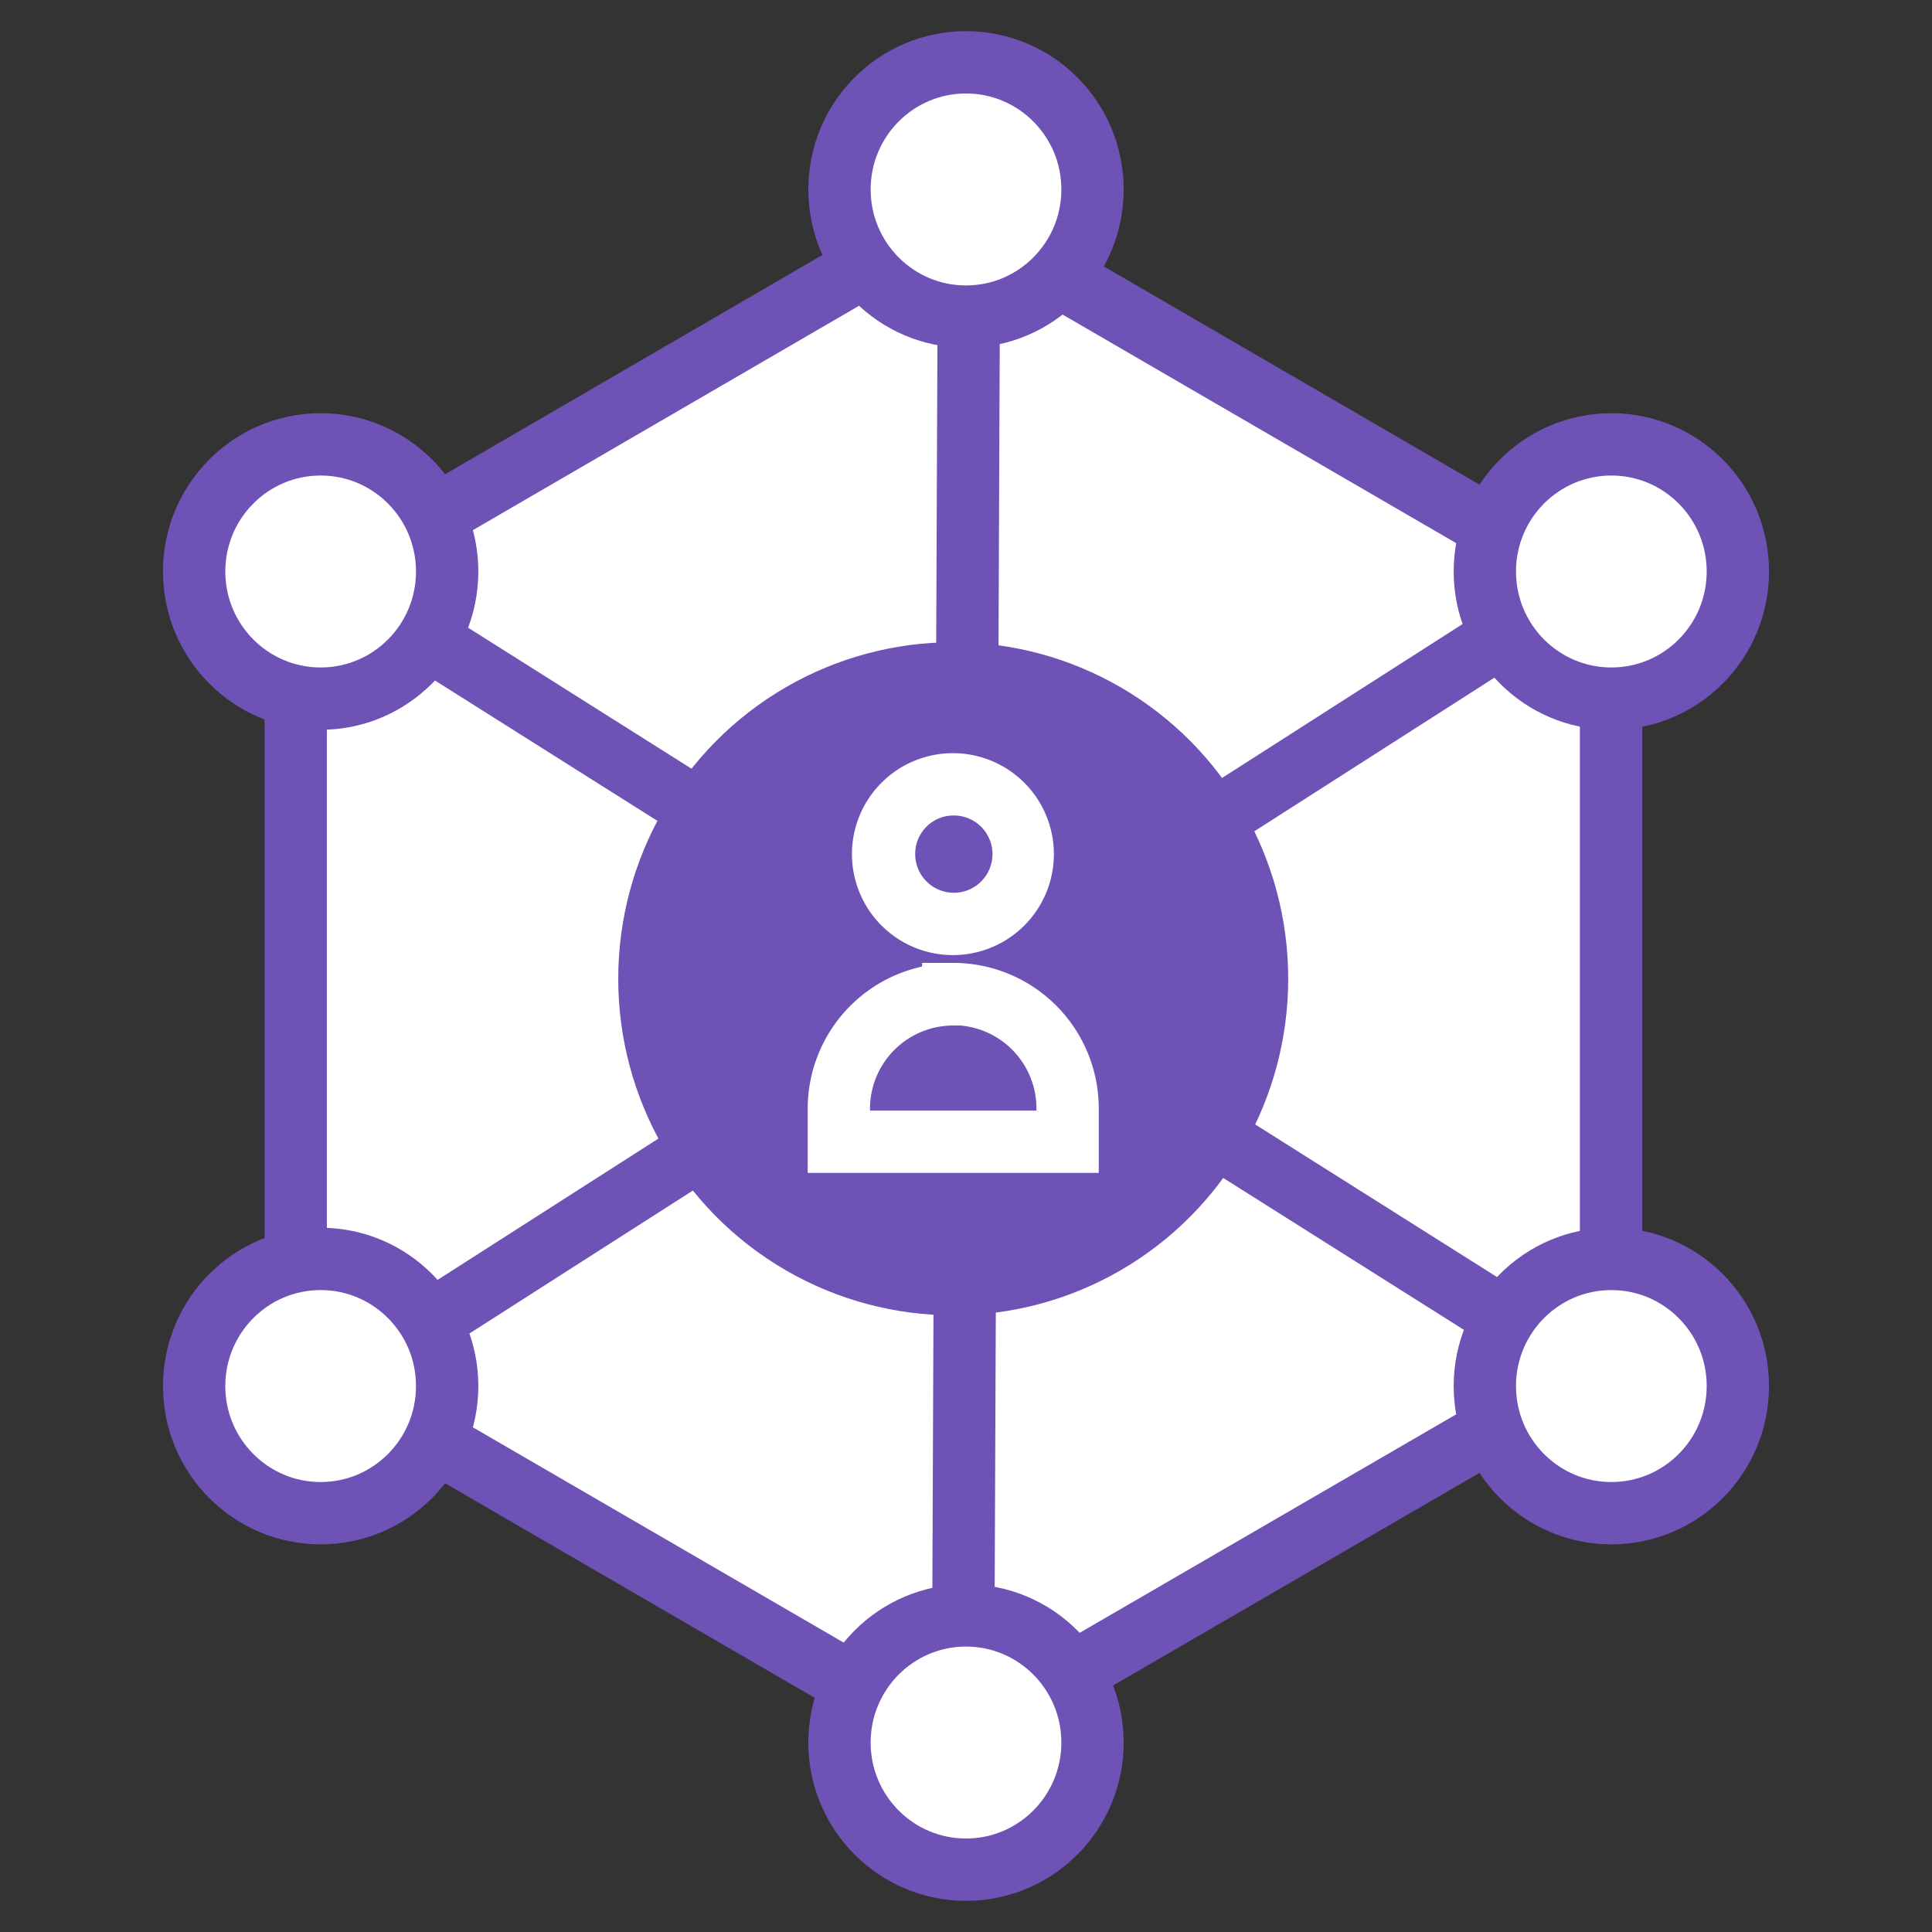<svg id="Layer_1" data-name="Layer 1" xmlns="http://www.w3.org/2000/svg" viewBox="0 0 62 62"><rect x="0" y="0" width="62" height="62" fill="#333333" stroke="none"/><defs><style>.cls-1,.cls-3{fill:#fff;}.cls-1,.cls-2{stroke:#6e52b6;}.cls-1,.cls-2,.cls-4{stroke-linecap:round;stroke-width:2px;}.cls-2{fill:#6e52b6;}.cls-4{fill:none;stroke:#fff;}</style></defs><polygon class="cls-1" points="51.7 43.66 51.7 19.16 30.59 6.9 9.49 19.16 9.49 43.66 30.59 55.91 51.7 43.66"/><line class="cls-1" x1="10.29" y1="18.34" x2="51.71" y2="44.48"/><line class="cls-1" x1="51.63" y1="18.21" x2="10.37" y2="44.61"/><line class="cls-1" x1="31.1" y1="6.82" x2="30.9" y2="56"/><ellipse class="cls-2" cx="30.59" cy="31.41" rx="9.75" ry="9.8"/><ellipse class="cls-1" cx="51.71" cy="18.34" rx="4.06" ry="4.08"/><ellipse class="cls-1" cx="10.29" cy="18.34" rx="4.06" ry="4.08"/><ellipse class="cls-1" cx="31" cy="6.08" rx="4.06" ry="4.08"/><ellipse class="cls-1" cx="51.71" cy="44.48" rx="4.06" ry="4.08"/><ellipse class="cls-1" cx="10.29" cy="44.48" rx="4.06" ry="4.08"/><ellipse class="cls-1" cx="31" cy="55.92" rx="4.06" ry="4.08"/><path class="cls-3" d="M30.59,26.17a1.24,1.24,0,1,1-1.22,1.24,1.23,1.23,0,0,1,1.22-1.24m0-2a3.24,3.24,0,1,0,3.23,3.24,3.24,3.24,0,0,0-3.23-3.24Z"/><path class="cls-4" d="M30.59,31.9h0a3.67,3.67,0,0,1,3.67,3.67v1.07a0,0,0,0,1,0,0H26.92a0,0,0,0,1,0,0V35.58a3.67,3.67,0,0,1,3.67-3.67Z"/></svg>